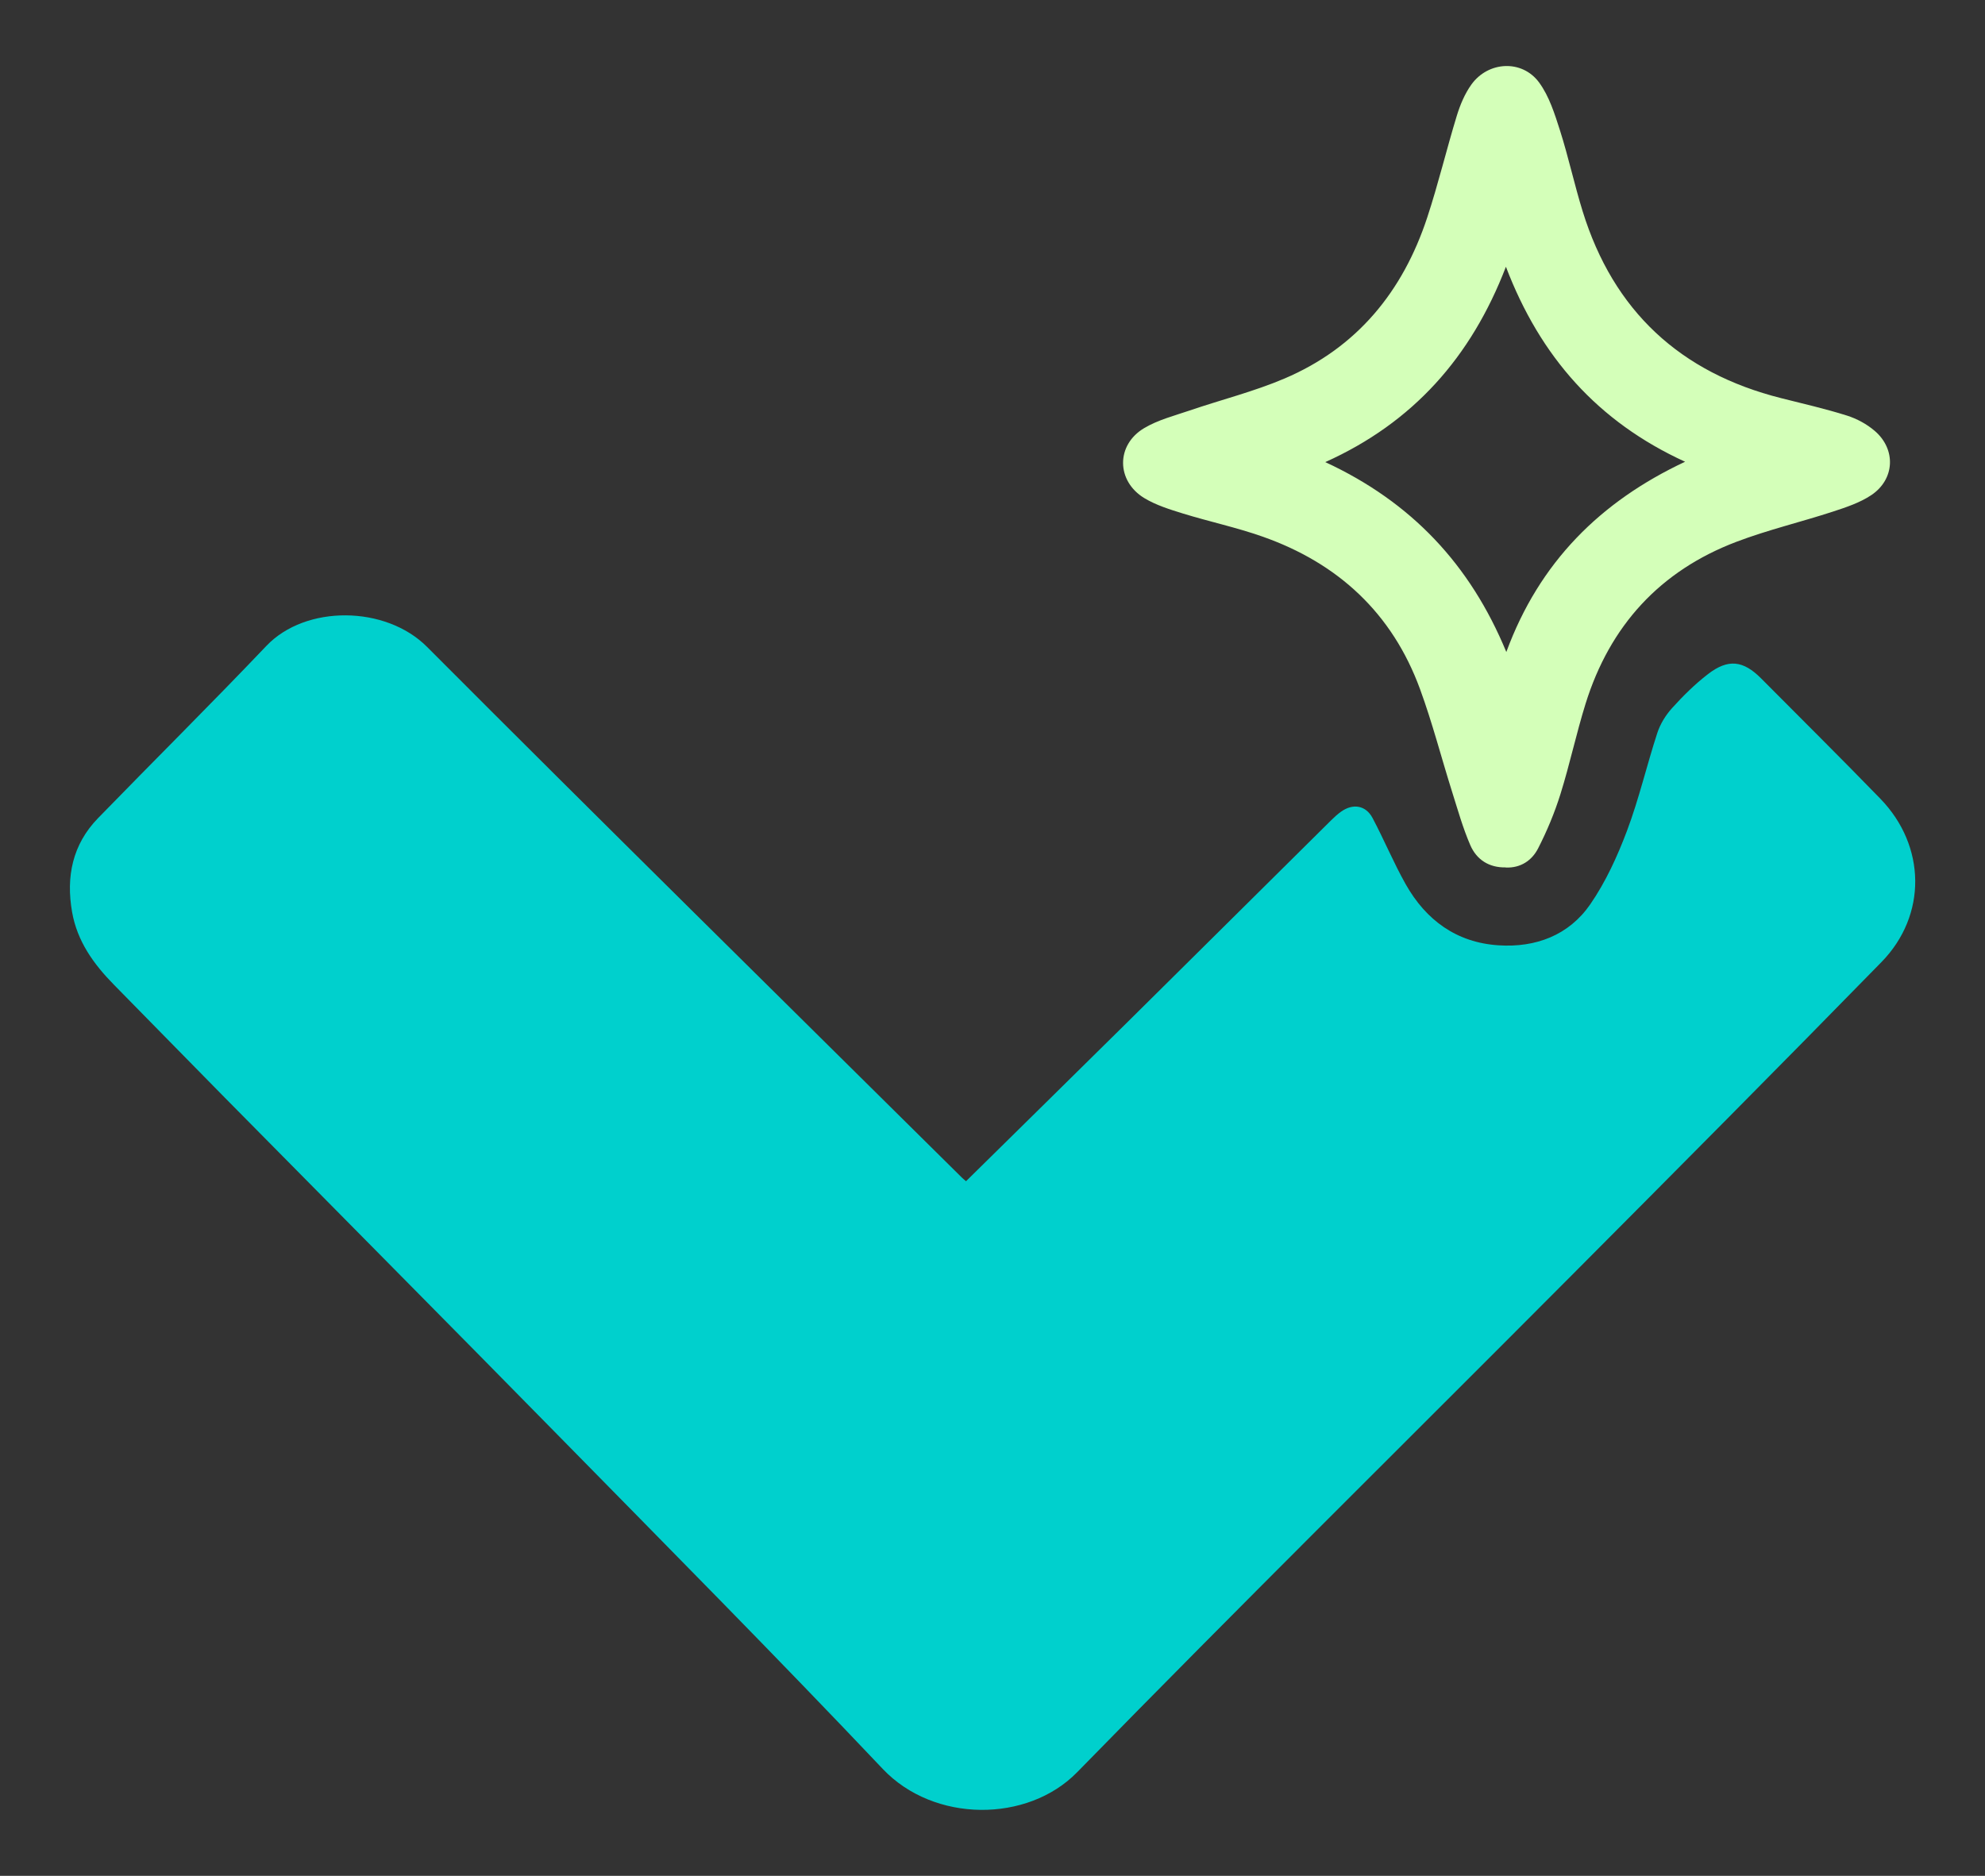 <?xml version="1.0" encoding="UTF-8"?>
<svg id="Layer_1" data-name="Layer 1" xmlns="http://www.w3.org/2000/svg" viewBox="0 0 489.12 462.28">
  <rect x="0" y="0" width="489.12" height="462.28" fill="#333333" stroke="none"/>
  <defs>
    <style>
      .cls-1 {
        fill: #00d0cd;
      }

      .cls-1, .cls-2 {
        stroke-width: 0px;
      }

      .cls-2 {
        fill: #d4ffb9;
      }
    </style>
  </defs>
  <path class="cls-1" d="M238.02,291.11c13.42-13.22,26.73-26.3,40-39.42,16.67-16.49,33.29-33.01,49.95-49.51.79-.78,1.62-1.55,2.53-2.19,2.91-2.05,6.05-1.53,7.71,1.6,2.85,5.37,5.18,11.02,8.16,16.31,5,8.87,12.55,14.39,22.89,15.06,9.16.6,17.33-2.48,22.59-10.1,3.8-5.51,6.68-11.81,9.05-18.11,2.96-7.86,4.86-16.11,7.47-24.11.72-2.22,2.07-4.4,3.64-6.14,2.71-3,5.63-5.89,8.82-8.35,5.01-3.87,8.72-3.4,13.15,1.06,9.8,9.87,19.68,19.65,29.36,29.63,11.26,11.61,11.55,28.71.26,40.26-25.32,25.91-50.86,51.61-76.42,77.28-40.6,40.78-81.55,81.2-121.76,122.36-12.22,12.51-35.31,12.5-47.9-.81-26.16-27.63-52.96-54.67-79.61-81.82-27.44-27.95-55.04-55.76-82.55-83.64-9.12-9.25-18.19-18.55-27.3-27.81-5-5.08-9.04-10.71-10.3-17.91-1.52-8.69.09-16.63,6.38-23.11,13.79-14.19,27.85-28.12,41.49-42.46,9.7-10.2,29.42-9.96,39.57.21,43.71,43.83,87.84,87.25,131.82,130.82.21.21.45.4,1.03.9Z"/>
  <path class="cls-2" d="M371.03,213.76c-4.12.09-7.19-1.91-8.74-5.49-1.84-4.25-3.1-8.77-4.5-13.2-2.65-8.41-4.85-16.97-7.88-25.24-6.85-18.72-20.2-31.06-38.87-37.61-6.39-2.25-13.07-3.67-19.55-5.67-3.27-1.01-6.65-2.06-9.54-3.81-6.91-4.21-6.98-13.08-.04-17.22,3.41-2.04,7.45-3.07,11.27-4.37,7.76-2.65,15.78-4.65,23.3-7.85,17.9-7.61,29.2-21.47,35.2-39.7,2.73-8.27,4.75-16.78,7.3-25.11.82-2.67,1.96-5.39,3.57-7.64,4.14-5.78,12.51-6.23,16.7-.52,2.49,3.39,3.84,7.74,5.15,11.83,2.09,6.56,3.54,13.33,5.58,19.91,7.6,24.57,24.06,39.81,48.95,46.06,5.4,1.36,10.85,2.61,16.16,4.28,2.45.77,4.9,2.1,6.85,3.77,5.31,4.54,4.98,11.95-.84,15.84-2.8,1.87-6.18,2.99-9.42,4.05-7.9,2.58-16.03,4.5-23.78,7.44-18.86,7.15-31.21,20.69-37.2,39.91-2.29,7.35-3.89,14.92-6.19,22.27-1.44,4.6-3.32,9.12-5.52,13.41-1.52,2.96-4.3,4.85-7.97,4.69ZM371.17,160.68c8.14-22.15,23.19-37.1,44.05-46.89-21.53-9.85-35.71-25.9-44.15-48.05-8.57,22.31-22.91,38.42-44.51,48.14,21.18,9.82,35.7,25.2,44.61,46.8Z"/>
</svg>